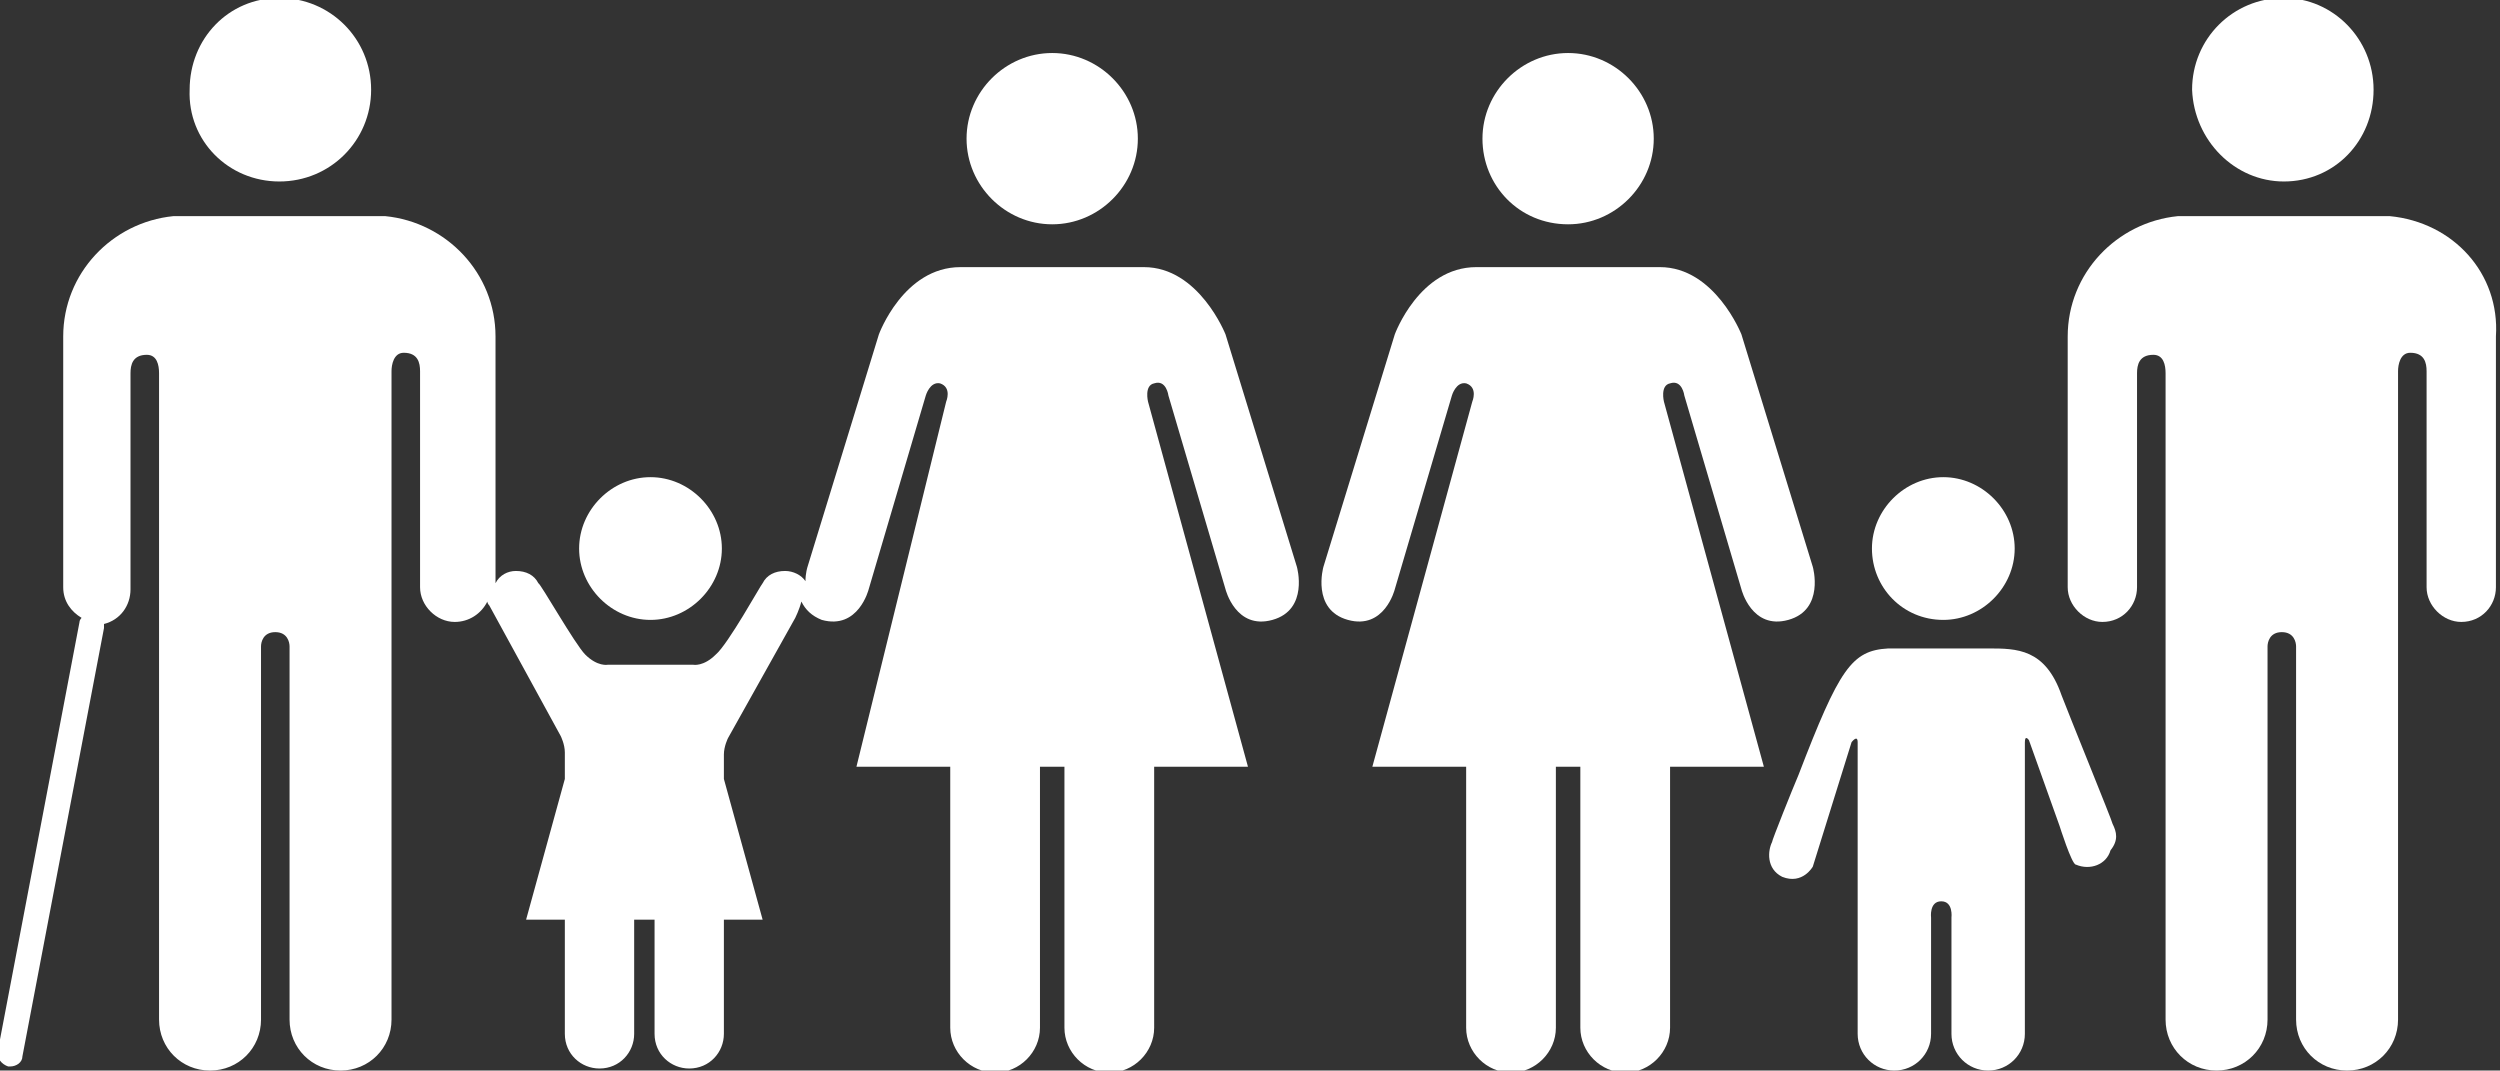 <?xml version="1.0" encoding="utf-8"?>
<!-- Generator: Adobe Illustrator 22.1.0, SVG Export Plug-In . SVG Version: 6.00 Build 0)  -->
<svg version="1.1" id="Layer_1" xmlns="http://www.w3.org/2000/svg" xmlns:xlink="http://www.w3.org/1999/xlink" x="0px" y="0px"
	 viewBox="0 0 122.6 52.5" style="enable-background:new 0 0 122.6 52.5;" xml:space="preserve">
<rect x="0" y="0" width="122.6" height="52.5" fill="#333333" stroke="none"/>
<style type="text/css">
	.st0{fill:#FFFFFF;}
</style>
<g>
	<path class="st0" d="M112,8.9c2.5,0,4.4-2,4.4-4.5c0-2.5-2-4.5-4.4-4.5c-2.5,0-4.5,2-4.5,4.5C107.6,6.9,109.6,8.9,112,8.9z"/>
	<path class="st0" d="M117.2,10.6c-0.1,0-0.2,0-0.3,0H112h-4.9c-0.1,0-0.2,0-0.3,0c-3,0.3-5.4,2.8-5.4,5.9V18v0.6v10.2
		c0,0.9,0.8,1.7,1.7,1.7c1,0,1.7-0.8,1.7-1.7V18.3c0-0.4,0.1-0.9,0.8-0.9c0.5,0,0.6,0.5,0.6,0.9V50c0,1.4,1.1,2.5,2.5,2.5
		c1.4,0,2.5-1.1,2.5-2.5V31.7c0-0.2,0.1-0.7,0.7-0.7h0c0.6,0,0.7,0.5,0.7,0.7V50c0,1.4,1.1,2.5,2.5,2.5c1.4,0,2.5-1.1,2.5-2.5V18.2
		c0-0.3,0.1-0.9,0.6-0.9c0.7,0,0.8,0.5,0.8,0.9v10.6c0,0.9,0.8,1.7,1.7,1.7c1,0,1.7-0.8,1.7-1.7V18.7V18v-1.5
		C122.6,13.4,120.3,10.9,117.2,10.6z"/>
	<path class="st0" d="M76.9,11c2.3,0,4.2-1.9,4.2-4.2c0-2.3-1.9-4.2-4.2-4.2c-2.3,0-4.2,1.9-4.2,4.2C72.7,9.1,74.5,11,76.9,11z"/>
	<path class="st0" d="M81.9,18.8c0.6-0.2,0.7,0.6,0.7,0.6l2.8,9.5c0,0,0.5,2,2.3,1.5c1.8-0.5,1.2-2.6,1.2-2.6l-3.5-11.4
		c0,0-1.3-3.3-4-3.3h-4.5h-4.5c-2.8,0-4,3.3-4,3.3l-3.5,11.4c0,0-0.6,2.1,1.2,2.6c1.8,0.5,2.3-1.5,2.3-1.5l2.8-9.5
		c0,0,0.2-0.7,0.7-0.6c0.6,0.2,0.3,0.9,0.3,0.9l-4.9,17.9h4.6v12.8c0,1.2,1,2.2,2.2,2.2c1.2,0,2.2-1,2.2-2.2V37.6h0.6h0.6v12.8
		c0,1.2,1,2.2,2.2,2.2c1.2,0,2.2-1,2.2-2.2V37.6h4.6l-4.9-17.9C81.6,19.7,81.4,18.9,81.9,18.8z"/>
	<path class="st0" d="M51.6,11c2.3,0,4.2-1.9,4.2-4.2c0-2.3-1.9-4.2-4.2-4.2c-2.3,0-4.2,1.9-4.2,4.2C47.4,9.1,49.3,11,51.6,11z"/>
	<path class="st0" d="M60.1,16.4c0,0-1.3-3.3-4-3.3h-4.5h-4.5c-2.8,0-4,3.3-4,3.3l-3.5,11.4c0,0-0.1,0.3-0.1,0.7
		c-0.2-0.3-0.6-0.5-1-0.5c-0.5,0-0.9,0.2-1.1,0.6l0,0c-0.1,0.1-1.7,3-2.3,3.5c-0.6,0.6-1.1,0.5-1.1,0.5h-2.1h-2.1
		c0,0-0.5,0.1-1.1-0.5c-0.5-0.5-2.2-3.5-2.3-3.5l0,0c-0.2-0.4-0.6-0.6-1.1-0.6c-0.4,0-0.8,0.2-1,0.6v-9.9V18v-1.5
		c0-3.1-2.4-5.6-5.4-5.9c-0.1,0-0.2,0-0.3,0h-4.9H8.8c-0.1,0-0.2,0-0.3,0c-3,0.3-5.4,2.8-5.4,5.9V18v0.6v10.2c0,0.7,0.4,1.2,0.9,1.5
		c0,0-0.1,0.1-0.1,0.2l-4,21c-0.1,0.4,0.2,0.7,0.5,0.8c0,0,0.1,0,0.1,0c0.3,0,0.6-0.2,0.6-0.5l4-21c0-0.1,0-0.2,0-0.2
		c0.8-0.2,1.3-0.9,1.3-1.7V18.3c0-0.4,0.1-0.9,0.8-0.9c0.5,0,0.6,0.5,0.6,0.9V50c0,1.4,1.1,2.5,2.5,2.5c1.4,0,2.5-1.1,2.5-2.5V31.7
		c0-0.2,0.1-0.7,0.7-0.7h0c0.6,0,0.7,0.5,0.7,0.7V50c0,1.4,1.1,2.5,2.5,2.5c1.4,0,2.5-1.1,2.5-2.5V18.2c0-0.3,0.1-0.9,0.6-0.9
		c0.7,0,0.8,0.5,0.8,0.9v10.6c0,0.9,0.8,1.7,1.7,1.7c0.7,0,1.3-0.4,1.6-1c0,0.1,0.1,0.2,0.1,0.2l3.5,6.4c0,0,0.2,0.4,0.2,0.8v1.3
		l-1.9,6.9h1.9v5.6h0c0,1,0.8,1.7,1.7,1.7c1,0,1.7-0.8,1.7-1.7v-5.4c0,0,0-0.1,0-0.2h0.5h0.5c0,0.1,0,0.2,0,0.2v5.4
		c0,1,0.8,1.7,1.7,1.7c1,0,1.7-0.8,1.7-1.7v-5.6h1.9l-1.9-6.9v-1.2c0-0.4,0.2-0.8,0.2-0.8l3.3-5.9c0,0,0.2-0.4,0.3-0.8
		c0.2,0.4,0.5,0.7,1,0.9c1.8,0.5,2.3-1.5,2.3-1.5l2.8-9.5c0,0,0.2-0.7,0.7-0.6c0.6,0.2,0.3,0.9,0.3,0.9L42,37.6h4.6v12.8
		c0,1.2,1,2.2,2.2,2.2c1.2,0,2.2-1,2.2-2.2V37.6h0.6h0.6v12.8c0,1.2,1,2.2,2.2,2.2c1.2,0,2.2-1,2.2-2.2V37.6h4.6l-4.9-17.9
		c0,0-0.2-0.8,0.3-0.9c0.6-0.2,0.7,0.6,0.7,0.6l2.8,9.5c0,0,0.5,2,2.3,1.5c1.8-0.5,1.2-2.6,1.2-2.6L60.1,16.4z"/>
	<path class="st0" d="M95.3,30.4c1.9,0,3.5-1.6,3.5-3.5c0-1.9-1.6-3.5-3.5-3.5s-3.5,1.6-3.5,3.5C91.8,28.8,93.3,30.4,95.3,30.4z"/>
	<path class="st0" d="M103.6,40.4c0-0.1-2.2-5.5-2.5-6.3c-0.8-2.3-2.2-2.3-3.6-2.3c-1.4,0-2.2,0-2.2,0s-0.9,0-2.7,0
		c-1.8,0.1-2.4,1-4.4,6.2c-0.3,0.7-1.3,3.2-1.3,3.3l0,0c-0.2,0.4-0.3,1.3,0.5,1.7c1,0.4,1.5-0.5,1.5-0.5l1.9-6.1c0,0,0.3-0.4,0.3,0
		v14.3h0c0,1,0.8,1.8,1.8,1.8c1,0,1.8-0.8,1.8-1.8v-5.7c0,0-0.1-0.8,0.5-0.8s0.5,0.8,0.5,0.8v5.7c0,1,0.8,1.8,1.8,1.8
		c1,0,1.8-0.8,1.8-1.8V36.4c0-0.4,0.2-0.1,0.2-0.1l1.5,4.2c0,0,0.6,1.9,0.8,1.9c0.7,0.3,1.5,0,1.7-0.7
		C103.9,41.2,103.8,40.8,103.6,40.4L103.6,40.4z"/>
	<path class="st0" d="M13.7,8.9c2.5,0,4.5-2,4.5-4.5c0-2.5-2-4.5-4.5-4.5c-2.5,0-4.4,2-4.4,4.5C9.2,6.9,11.2,8.9,13.7,8.9z"/>
	<path class="st0" d="M31.9,30.4c1.9,0,3.5-1.6,3.5-3.5c0-1.9-1.6-3.5-3.5-3.5c-1.9,0-3.5,1.6-3.5,3.5C28.4,28.8,30,30.4,31.9,30.4z
		"/>
</g>
</svg>
